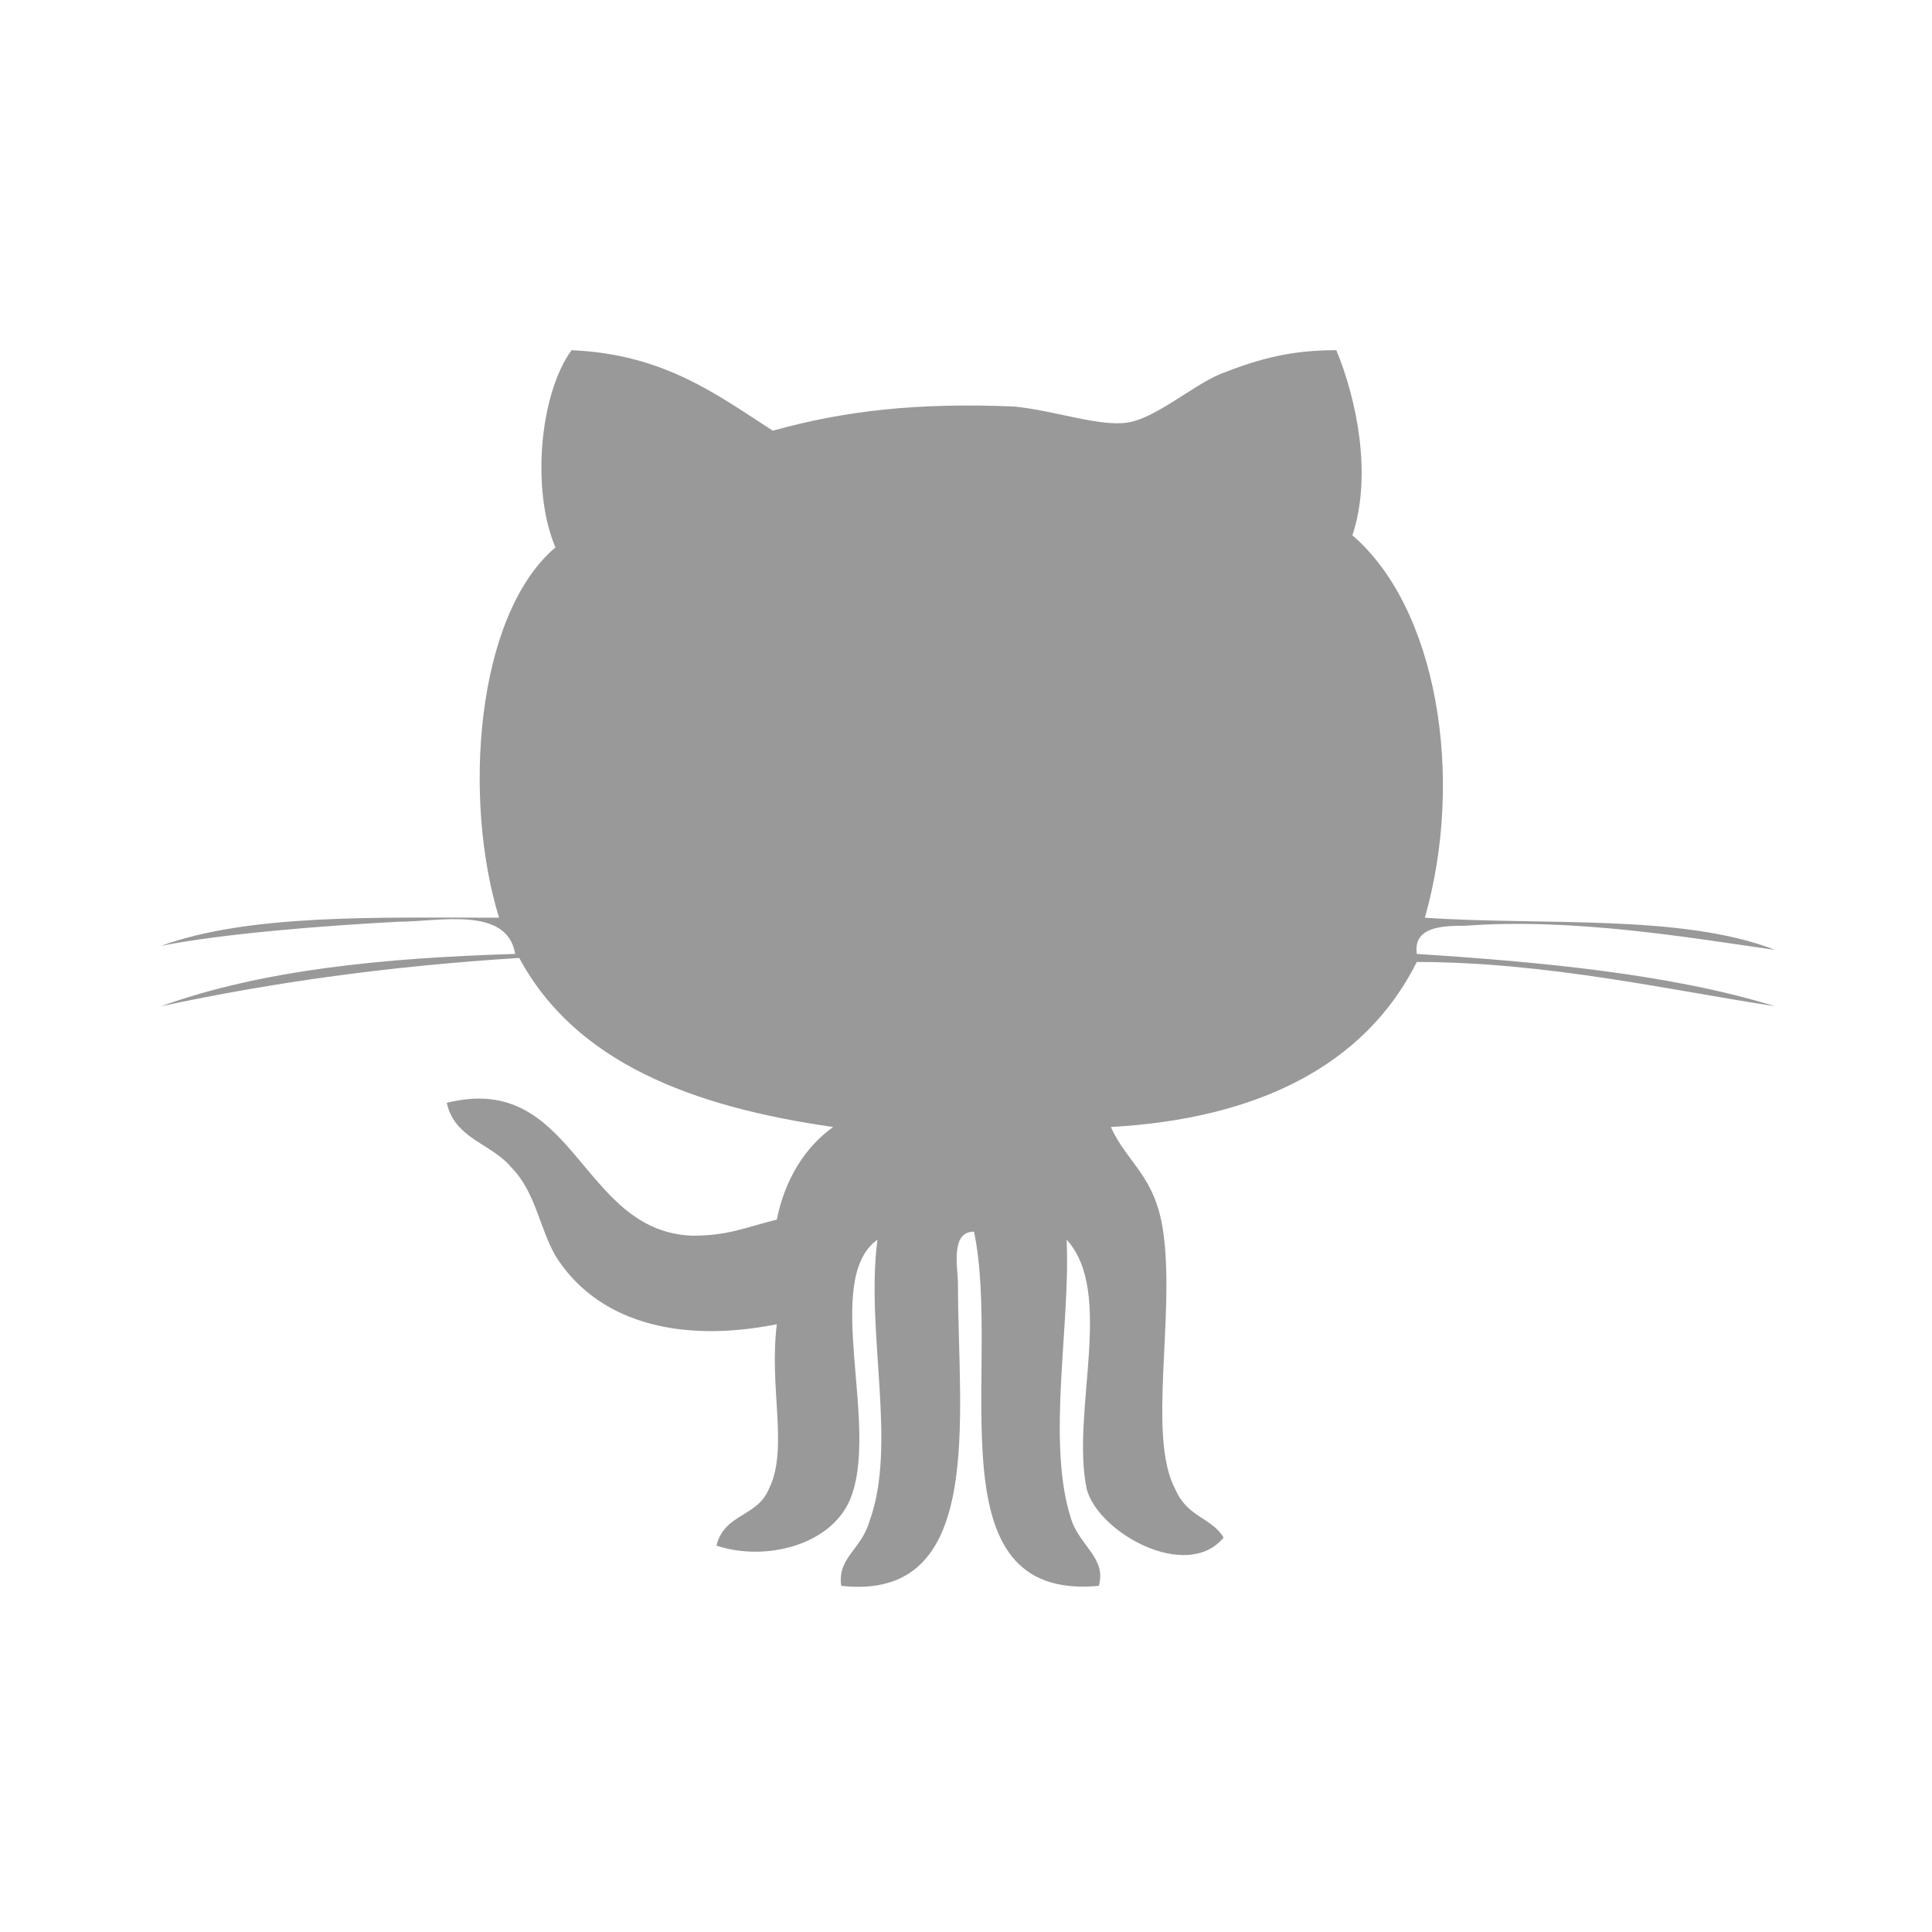 <?xml version="1.0" encoding="utf-8"?>
<!-- Generator: Adobe Illustrator 16.0.4, SVG Export Plug-In . SVG Version: 6.00 Build 0)  -->
<!DOCTYPE svg PUBLIC "-//W3C//DTD SVG 1.1 Tiny//EN" "http://www.w3.org/Graphics/SVG/1.1/DTD/svg11-tiny.dtd">
<svg version="1.1" baseProfile="tiny" id="Layer_1" xmlns="http://www.w3.org/2000/svg" xmlns:xlink="http://www.w3.org/1999/xlink"
	 x="0px" y="0px" width="48px" height="48px" viewBox="0 0 48 48" xml:space="preserve">
<g transform="translate(288 288)">
	<path fill="#999999" d="M-254.8-279.3c0.5,1.2,0.9,3.1,0.4,4.6c2.1,1.8,2.8,6,1.8,9.5c2.9,0.2,6.4-0.1,8.7,0.8
		c-2.1-0.3-5-0.8-7.7-0.6c-0.5,0-1.3,0-1.2,0.7c3.1,0.2,6.3,0.5,8.9,1.3c-2.6-0.4-5.7-1.1-8.9-1.1c-1.3,2.6-4,3.9-7.6,4.1
		c0.4,0.9,1.1,1.2,1.3,2.6c0.3,2.1-0.4,5.1,0.3,6.4c0.3,0.7,0.9,0.7,1.2,1.2c-0.9,1.1-3.1-0.1-3.4-1.2c-0.4-1.9,0.7-4.9-0.5-6.2
		c0.1,2.1-0.5,5,0.1,6.9c0.2,0.7,0.9,1,0.7,1.7c-4.2,0.4-2.4-5.4-3.1-8.8c-0.6,0-0.4,0.9-0.4,1.3c0,3.3,0.7,7.9-2.9,7.5
		c-0.1-0.7,0.5-0.9,0.7-1.6c0.7-1.9-0.1-4.7,0.2-7c-1.4,1,0.1,4.7-0.7,6.5c-0.5,1.1-2.1,1.5-3.3,1.1c0.2-0.8,1-0.7,1.3-1.4
		c0.5-1,0-2.5,0.2-4.1c-2.5,0.5-4.5-0.1-5.5-1.7c-0.4-0.7-0.5-1.6-1.1-2.2c-0.5-0.6-1.4-0.7-1.6-1.6c3.2-0.8,3.3,3.2,6.1,3.3
		c0.9,0,1.3-0.2,2.1-0.4c0.2-1,0.7-1.8,1.4-2.3c-3.5-0.5-6.4-1.6-7.8-4.2c-3.2,0.2-6.1,0.6-8.9,1.2c2.5-0.9,5.5-1.2,8.8-1.3
		c-0.2-1.2-1.9-0.8-2.9-0.8c-1.9,0.1-4.4,0.3-5.9,0.6c2.2-0.8,5.4-0.7,8.4-0.7c-0.9-2.9-0.6-7.5,1.4-9.2c-0.6-1.4-0.4-3.8,0.4-4.9
		c2.3,0.1,3.6,1.1,5,2c1.8-0.5,3.6-0.7,6-0.6c1,0.1,2.1,0.5,2.8,0.4s1.6-0.9,2.3-1.2C-256.7-279.1-255.9-279.3-254.8-279.3
		L-254.8-279.3z"/>
</g>
</svg>
